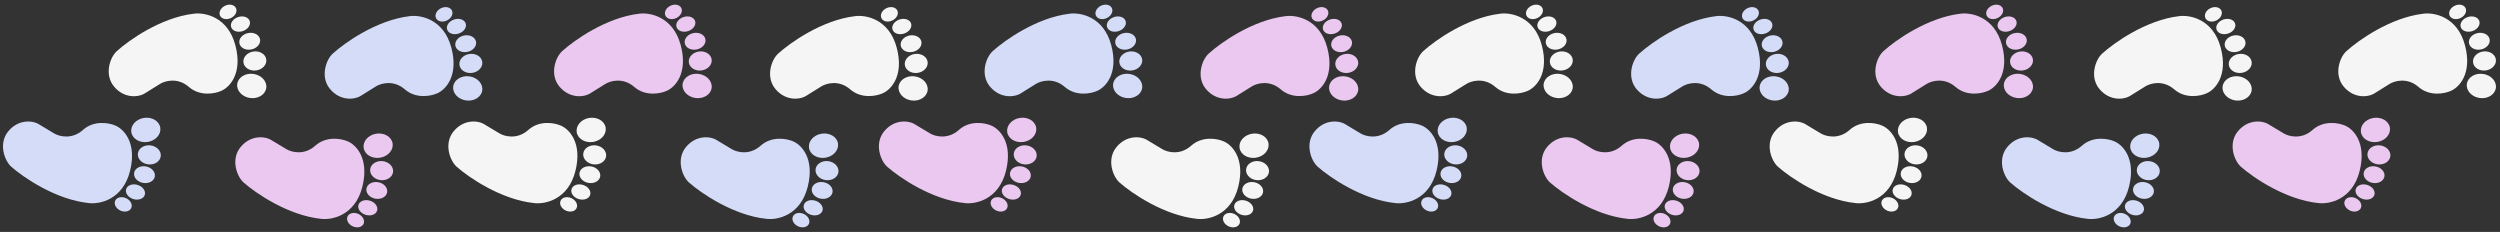 <?xml version="1.0" encoding="UTF-8"?> <svg xmlns="http://www.w3.org/2000/svg" width="981" height="91" viewBox="0 0 981 91" fill="none"><rect x="0" y="0" width="981" height="91" fill="#333333" stroke="none"/> <path d="M92.349 17.727C89.334 6.443 80.17 4.797 75.966 5.384C63.058 6.914 50.469 15.839 45.789 20.11C43.147 22.52 40.772 29.331 44.841 34.074C48.91 38.816 54.596 38.233 57.131 36.452L62.791 32.928C64.725 31.726 69.698 30.28 74.122 34.117C78.545 37.955 84.416 36.746 86.799 35.662C89.906 34.385 95.364 29.01 92.349 17.727Z" fill="#F5F5F5"></path> <ellipse rx="4.772" ry="5.751" transform="matrix(-0.138 0.99 -0.99 -0.138 98.788 33.731)" fill="#F5F5F5"></ellipse> <ellipse rx="3.749" ry="4.518" transform="matrix(0.128 0.992 -0.992 0.128 100.009 23.927)" fill="#F5F5F5"></ellipse> <ellipse rx="3.281" ry="4.127" transform="matrix(0.199 0.98 -0.98 0.199 97.988 16.188)" fill="#F5F5F5"></ellipse> <ellipse rx="2.902" ry="3.829" transform="matrix(0.311 0.951 -0.951 0.311 94.35 9.447)" fill="#F5F5F5"></ellipse> <ellipse rx="2.675" ry="3.461" transform="matrix(0.433 0.901 -0.901 0.433 89.472 4.664)" fill="#F5F5F5"></ellipse> <path d="M51.028 67.089C48.19 78.418 39.054 80.208 34.84 79.687C21.91 78.359 9.184 69.632 4.437 65.435C1.758 63.066 -0.724 56.293 3.271 51.488C7.265 46.682 12.959 47.177 15.521 48.917L21.236 52.352C23.189 53.524 28.184 54.892 32.547 50.986C36.91 47.08 42.799 48.196 45.199 49.243C48.325 50.471 53.867 55.76 51.028 67.089Z" fill="#D5DCF7"></path> <ellipse rx="4.772" ry="5.751" transform="matrix(-0.153 -0.988 -0.988 0.153 57.215 50.984)" fill="#D5DCF7"></ellipse> <ellipse rx="3.749" ry="4.518" transform="matrix(0.113 -0.994 -0.994 -0.113 58.59 60.77)" fill="#D5DCF7"></ellipse> <ellipse rx="3.281" ry="4.127" transform="matrix(0.183 -0.983 -0.983 -0.183 56.691 68.54)" fill="#D5DCF7"></ellipse> <ellipse rx="2.902" ry="3.829" transform="matrix(0.296 -0.955 -0.955 -0.296 53.159 75.339)" fill="#D5DCF7"></ellipse> <ellipse rx="2.675" ry="3.461" transform="matrix(0.419 -0.908 -0.908 -0.419 48.356 80.195)" fill="#D5DCF7"></ellipse> <path d="M177.102 18.686C174.087 7.402 164.924 5.756 160.719 6.343C147.811 7.873 135.223 16.798 130.542 21.069C127.901 23.479 125.525 30.29 129.594 35.033C133.664 39.775 139.349 39.192 141.884 37.411L147.544 33.887C149.478 32.685 154.452 31.239 158.875 35.076C163.298 38.914 169.17 37.705 171.553 36.621C174.659 35.344 180.118 29.969 177.102 18.686Z" fill="#D5DCF7"></path> <ellipse rx="4.772" ry="5.751" transform="matrix(-0.138 0.99 -0.99 -0.138 183.541 34.69)" fill="#D5DCF7"></ellipse> <ellipse rx="3.749" ry="4.518" transform="matrix(0.128 0.992 -0.992 0.128 184.762 24.884)" fill="#D5DCF7"></ellipse> <ellipse rx="3.281" ry="4.127" transform="matrix(0.199 0.98 -0.98 0.199 182.742 17.146)" fill="#D5DCF7"></ellipse> <ellipse rx="2.902" ry="3.829" transform="matrix(0.311 0.951 -0.951 0.311 179.104 10.407)" fill="#D5DCF7"></ellipse> <ellipse rx="2.675" ry="3.461" transform="matrix(0.433 0.901 -0.901 0.433 174.225 5.623)" fill="#D5DCF7"></ellipse> <path d="M142.192 73.277C139.353 84.606 130.217 86.395 126.004 85.874C113.073 84.546 100.347 75.82 95.6 71.622C92.921 69.254 90.44 62.481 94.434 57.675C98.428 52.87 104.123 53.364 106.685 55.104L112.399 58.54C114.352 59.712 119.348 61.079 123.71 57.173C128.073 53.267 133.963 54.384 136.362 55.43C139.488 56.658 145.03 61.947 142.192 73.277Z" fill="#EAC8F0"></path> <ellipse rx="4.772" ry="5.751" transform="matrix(-0.153 -0.988 -0.988 0.153 148.379 57.173)" fill="#EAC8F0"></ellipse> <ellipse rx="3.749" ry="4.518" transform="matrix(0.113 -0.994 -0.994 -0.113 149.754 66.957)" fill="#EAC8F0"></ellipse> <ellipse rx="3.281" ry="4.127" transform="matrix(0.183 -0.983 -0.983 -0.183 147.855 74.728)" fill="#EAC8F0"></ellipse> <ellipse rx="2.902" ry="3.829" transform="matrix(0.296 -0.955 -0.955 -0.296 144.323 81.525)" fill="#EAC8F0"></ellipse> <ellipse rx="2.675" ry="3.461" transform="matrix(0.419 -0.908 -0.908 -0.419 139.519 86.383)" fill="#EAC8F0"></ellipse> <path d="M267.115 17.727C264.099 6.443 254.936 4.797 250.732 5.384C237.823 6.914 225.235 15.839 220.555 20.11C217.913 22.52 215.538 29.331 219.607 34.074C223.676 38.816 229.362 38.233 231.896 36.452L237.556 32.928C239.49 31.726 244.464 30.28 248.887 34.117C253.311 37.955 259.182 36.746 261.565 35.662C264.671 34.385 270.13 29.01 267.115 17.727Z" fill="#EAC8F0"></path> <ellipse rx="4.772" ry="5.751" transform="matrix(-0.138 0.99 -0.99 -0.138 273.553 33.731)" fill="#EAC8F0"></ellipse> <ellipse rx="3.749" ry="4.518" transform="matrix(0.128 0.992 -0.992 0.128 274.775 23.927)" fill="#EAC8F0"></ellipse> <ellipse rx="3.281" ry="4.127" transform="matrix(0.199 0.98 -0.98 0.199 272.753 16.188)" fill="#EAC8F0"></ellipse> <ellipse rx="2.902" ry="3.829" transform="matrix(0.311 0.951 -0.951 0.311 269.116 9.448)" fill="#EAC8F0"></ellipse> <ellipse rx="2.675" ry="3.461" transform="matrix(0.433 0.901 -0.901 0.433 264.237 4.664)" fill="#EAC8F0"></ellipse> <path d="M225.794 67.089C222.955 78.418 213.819 80.208 209.606 79.687C196.675 78.359 183.949 69.632 179.202 65.435C176.523 63.066 174.042 56.293 178.036 51.488C182.03 46.682 187.725 47.177 190.287 48.917L196.001 52.352C197.954 53.524 202.95 54.892 207.312 50.986C211.675 47.08 217.565 48.196 219.964 49.243C223.09 50.471 228.632 55.76 225.794 67.089Z" fill="#F5F5F5"></path> <ellipse rx="4.772" ry="5.751" transform="matrix(-0.153 -0.988 -0.988 0.153 231.981 50.984)" fill="#F5F5F5"></ellipse> <ellipse rx="3.749" ry="4.518" transform="matrix(0.113 -0.994 -0.994 -0.113 233.356 60.77)" fill="#F5F5F5"></ellipse> <ellipse rx="3.281" ry="4.127" transform="matrix(0.183 -0.983 -0.983 -0.183 231.457 68.54)" fill="#F5F5F5"></ellipse> <ellipse rx="2.902" ry="3.829" transform="matrix(0.296 -0.955 -0.955 -0.296 227.925 75.339)" fill="#F5F5F5"></ellipse> <ellipse rx="2.675" ry="3.461" transform="matrix(0.419 -0.908 -0.908 -0.419 223.121 80.195)" fill="#F5F5F5"></ellipse> <path d="M351.868 18.686C348.853 7.402 339.69 5.756 335.485 6.343C322.577 7.873 309.989 16.798 305.308 21.069C302.666 23.479 300.291 30.29 304.36 35.033C308.429 39.775 314.115 39.192 316.65 37.411L322.31 33.887C324.244 32.685 329.217 31.239 333.641 35.076C338.064 38.914 343.935 37.705 346.318 36.621C349.425 35.344 354.883 29.969 351.868 18.686Z" fill="#F5F5F5"></path> <ellipse rx="4.772" ry="5.751" transform="matrix(-0.138 0.99 -0.99 -0.138 358.307 34.69)" fill="#F5F5F5"></ellipse> <ellipse rx="3.749" ry="4.518" transform="matrix(0.128 0.992 -0.992 0.128 359.528 24.884)" fill="#F5F5F5"></ellipse> <ellipse rx="3.281" ry="4.127" transform="matrix(0.199 0.98 -0.98 0.199 357.507 17.146)" fill="#F5F5F5"></ellipse> <ellipse rx="2.902" ry="3.829" transform="matrix(0.311 0.951 -0.951 0.311 353.87 10.407)" fill="#F5F5F5"></ellipse> <ellipse rx="2.675" ry="3.461" transform="matrix(0.433 0.901 -0.901 0.433 348.99 5.623)" fill="#F5F5F5"></ellipse> <path d="M316.957 73.277C314.118 84.606 304.982 86.395 300.769 85.874C287.838 84.546 275.112 75.82 270.365 71.622C267.686 69.254 265.205 62.481 269.199 57.675C273.193 52.87 278.888 53.364 281.45 55.104L287.164 58.54C289.117 59.712 294.113 61.079 298.475 57.173C302.838 53.267 308.728 54.384 311.127 55.43C314.253 56.658 319.795 61.947 316.957 73.277Z" fill="#D5DCF7"></path> <ellipse rx="4.772" ry="5.751" transform="matrix(-0.153 -0.988 -0.988 0.153 323.144 57.172)" fill="#D5DCF7"></ellipse> <ellipse rx="3.749" ry="4.518" transform="matrix(0.113 -0.994 -0.994 -0.113 324.519 66.957)" fill="#D5DCF7"></ellipse> <ellipse rx="3.281" ry="4.127" transform="matrix(0.183 -0.983 -0.983 -0.183 322.62 74.728)" fill="#D5DCF7"></ellipse> <ellipse rx="2.902" ry="3.829" transform="matrix(0.296 -0.955 -0.955 -0.296 319.088 81.526)" fill="#D5DCF7"></ellipse> <ellipse rx="2.675" ry="3.461" transform="matrix(0.419 -0.908 -0.908 -0.419 314.284 86.382)" fill="#D5DCF7"></ellipse> <path d="M436.054 17.727C433.039 6.443 423.876 4.797 419.671 5.384C406.763 6.914 394.175 15.839 389.494 20.11C386.853 22.52 384.477 29.331 388.546 34.074C392.615 38.816 398.301 38.233 400.836 36.452L406.496 32.928C408.43 31.726 413.404 30.28 417.827 34.117C422.25 37.955 428.122 36.746 430.505 35.662C433.611 34.385 439.069 29.01 436.054 17.727Z" fill="#D5DCF7"></path> <ellipse rx="4.772" ry="5.751" transform="matrix(-0.138 0.99 -0.99 -0.138 442.493 33.731)" fill="#D5DCF7"></ellipse> <ellipse rx="3.749" ry="4.518" transform="matrix(0.128 0.992 -0.992 0.128 443.715 23.927)" fill="#D5DCF7"></ellipse> <ellipse rx="3.281" ry="4.127" transform="matrix(0.199 0.98 -0.98 0.199 441.694 16.188)" fill="#D5DCF7"></ellipse> <ellipse rx="2.902" ry="3.829" transform="matrix(0.311 0.951 -0.951 0.311 438.056 9.447)" fill="#D5DCF7"></ellipse> <ellipse rx="2.675" ry="3.461" transform="matrix(0.433 0.901 -0.901 0.433 433.177 4.664)" fill="#D5DCF7"></ellipse> <path d="M394.734 67.089C391.896 78.418 382.759 80.208 378.546 79.687C365.616 78.359 352.889 69.632 348.142 65.435C345.463 63.066 342.982 56.293 346.976 51.488C350.97 46.682 356.665 47.177 359.227 48.917L364.941 52.352C366.894 53.524 371.89 54.892 376.252 50.986C380.615 47.08 386.505 48.196 388.904 49.243C392.03 50.471 397.572 55.76 394.734 67.089Z" fill="#EAC8F0"></path> <ellipse rx="4.772" ry="5.751" transform="matrix(-0.153 -0.988 -0.988 0.153 400.921 50.984)" fill="#EAC8F0"></ellipse> <ellipse rx="3.749" ry="4.518" transform="matrix(0.113 -0.994 -0.994 -0.113 402.296 60.77)" fill="#EAC8F0"></ellipse> <ellipse rx="3.281" ry="4.127" transform="matrix(0.183 -0.983 -0.983 -0.183 400.397 68.54)" fill="#EAC8F0"></ellipse> <ellipse rx="2.902" ry="3.829" transform="matrix(0.296 -0.955 -0.955 -0.296 396.865 75.339)" fill="#EAC8F0"></ellipse> <ellipse rx="2.675" ry="3.461" transform="matrix(0.419 -0.908 -0.908 -0.419 392.061 80.195)" fill="#EAC8F0"></ellipse> <path d="M520.808 18.686C517.793 7.402 508.63 5.756 504.425 6.343C491.517 7.873 478.929 16.798 474.248 21.069C471.607 23.479 469.231 30.29 473.301 35.033C477.37 39.775 483.055 39.192 485.59 37.411L491.25 33.887C493.184 32.685 498.158 31.239 502.581 35.076C507.004 38.914 512.876 37.705 515.259 36.621C518.365 35.344 523.824 29.969 520.808 18.686Z" fill="#EAC8F0"></path> <ellipse rx="4.772" ry="5.751" transform="matrix(-0.138 0.99 -0.99 -0.138 527.247 34.69)" fill="#EAC8F0"></ellipse> <ellipse rx="3.749" ry="4.518" transform="matrix(0.128 0.992 -0.992 0.128 528.468 24.884)" fill="#EAC8F0"></ellipse> <ellipse rx="3.281" ry="4.127" transform="matrix(0.199 0.98 -0.98 0.199 526.448 17.146)" fill="#EAC8F0"></ellipse> <ellipse rx="2.902" ry="3.829" transform="matrix(0.311 0.951 -0.951 0.311 522.81 10.407)" fill="#EAC8F0"></ellipse> <ellipse rx="2.675" ry="3.461" transform="matrix(0.433 0.901 -0.901 0.433 517.931 5.623)" fill="#EAC8F0"></ellipse> <path d="M485.897 73.277C483.058 84.606 473.922 86.395 469.709 85.874C456.778 84.546 444.052 75.82 439.305 71.622C436.626 69.254 434.145 62.481 438.139 57.675C442.133 52.87 447.828 53.364 450.39 55.104L456.104 58.54C458.057 59.712 463.053 61.079 467.415 57.173C471.778 53.267 477.668 54.384 480.067 55.43C483.193 56.658 488.735 61.947 485.897 73.277Z" fill="#F5F5F5"></path> <ellipse rx="4.772" ry="5.751" transform="matrix(-0.153 -0.988 -0.988 0.153 492.084 57.173)" fill="#F5F5F5"></ellipse> <ellipse rx="3.749" ry="4.518" transform="matrix(0.113 -0.994 -0.994 -0.113 493.459 66.957)" fill="#F5F5F5"></ellipse> <ellipse rx="3.281" ry="4.127" transform="matrix(0.183 -0.983 -0.983 -0.183 491.56 74.728)" fill="#F5F5F5"></ellipse> <ellipse rx="2.902" ry="3.829" transform="matrix(0.296 -0.955 -0.955 -0.296 488.028 81.525)" fill="#F5F5F5"></ellipse> <ellipse rx="2.675" ry="3.461" transform="matrix(0.419 -0.908 -0.908 -0.419 483.224 86.383)" fill="#F5F5F5"></ellipse> <path d="M604.994 17.727C601.979 6.443 592.816 4.797 588.611 5.384C575.703 6.914 563.115 15.839 558.434 20.11C555.793 22.52 553.417 29.331 557.486 34.074C561.556 38.816 567.241 38.233 569.776 36.452L575.436 32.928C577.37 31.726 582.344 30.28 586.767 34.117C591.19 37.955 597.062 36.746 599.445 35.662C602.551 34.385 608.01 29.01 604.994 17.727Z" fill="#F5F5F5"></path> <ellipse rx="4.772" ry="5.751" transform="matrix(-0.138 0.99 -0.99 -0.138 611.433 33.731)" fill="#F5F5F5"></ellipse> <ellipse rx="3.749" ry="4.518" transform="matrix(0.128 0.992 -0.992 0.128 612.655 23.927)" fill="#F5F5F5"></ellipse> <ellipse rx="3.281" ry="4.127" transform="matrix(0.199 0.98 -0.98 0.199 610.634 16.188)" fill="#F5F5F5"></ellipse> <ellipse rx="2.902" ry="3.829" transform="matrix(0.311 0.951 -0.951 0.311 606.996 9.447)" fill="#F5F5F5"></ellipse> <ellipse rx="2.675" ry="3.461" transform="matrix(0.433 0.901 -0.901 0.433 602.118 4.664)" fill="#F5F5F5"></ellipse> <path d="M563.674 67.089C560.835 78.418 551.699 80.208 547.486 79.687C534.555 78.359 521.829 69.632 517.082 65.435C514.403 63.066 511.921 56.293 515.916 51.488C519.91 46.682 525.604 47.177 528.167 48.917L533.881 52.352C535.834 53.524 540.829 54.892 545.192 50.986C549.555 47.08 555.445 48.196 557.844 49.243C560.97 50.471 566.512 55.76 563.674 67.089Z" fill="#D5DCF7"></path> <ellipse rx="4.772" ry="5.751" transform="matrix(-0.153 -0.988 -0.988 0.153 569.86 50.984)" fill="#D5DCF7"></ellipse> <ellipse rx="3.749" ry="4.518" transform="matrix(0.113 -0.994 -0.994 -0.113 571.236 60.77)" fill="#D5DCF7"></ellipse> <ellipse rx="3.281" ry="4.127" transform="matrix(0.183 -0.983 -0.983 -0.183 569.337 68.54)" fill="#D5DCF7"></ellipse> <ellipse rx="2.902" ry="3.829" transform="matrix(0.296 -0.955 -0.955 -0.296 565.804 75.339)" fill="#D5DCF7"></ellipse> <ellipse rx="2.675" ry="3.461" transform="matrix(0.419 -0.908 -0.908 -0.419 561.001 80.195)" fill="#D5DCF7"></ellipse> <path d="M689.748 18.686C686.733 7.402 677.57 5.756 673.365 6.343C660.457 7.873 647.869 16.798 643.188 21.069C640.547 23.479 638.171 30.29 642.24 35.033C646.309 39.775 651.995 39.192 654.53 37.411L660.19 33.887C662.124 32.685 667.098 31.239 671.521 35.076C675.944 38.914 681.816 37.705 684.199 36.621C687.305 35.344 692.763 29.969 689.748 18.686Z" fill="#D5DCF7"></path> <ellipse rx="4.772" ry="5.751" transform="matrix(-0.138 0.99 -0.99 -0.138 696.187 34.69)" fill="#D5DCF7"></ellipse> <ellipse rx="3.749" ry="4.518" transform="matrix(0.128 0.992 -0.992 0.128 697.409 24.884)" fill="#D5DCF7"></ellipse> <ellipse rx="3.281" ry="4.127" transform="matrix(0.199 0.98 -0.98 0.199 695.388 17.146)" fill="#D5DCF7"></ellipse> <ellipse rx="2.902" ry="3.829" transform="matrix(0.311 0.951 -0.951 0.311 691.75 10.407)" fill="#D5DCF7"></ellipse> <ellipse rx="2.675" ry="3.461" transform="matrix(0.433 0.901 -0.901 0.433 686.871 5.623)" fill="#D5DCF7"></ellipse> <path d="M654.838 73.277C651.999 84.606 642.863 86.395 638.65 85.874C625.72 84.546 612.993 75.82 608.246 71.623C605.567 69.254 603.086 62.481 607.08 57.675C611.074 52.87 616.769 53.364 619.331 55.104L625.045 58.54C626.998 59.712 631.994 61.079 636.356 57.173C640.719 53.267 646.609 54.384 649.008 55.43C652.134 56.658 657.676 61.947 654.838 73.277Z" fill="#EAC8F0"></path> <ellipse rx="4.772" ry="5.751" transform="matrix(-0.153 -0.988 -0.988 0.153 661.024 57.174)" fill="#EAC8F0"></ellipse> <ellipse rx="3.749" ry="4.518" transform="matrix(0.113 -0.994 -0.994 -0.113 662.399 66.957)" fill="#EAC8F0"></ellipse> <ellipse rx="3.281" ry="4.127" transform="matrix(0.183 -0.983 -0.983 -0.183 660.5 74.728)" fill="#EAC8F0"></ellipse> <ellipse rx="2.902" ry="3.829" transform="matrix(0.296 -0.955 -0.955 -0.296 656.968 81.525)" fill="#EAC8F0"></ellipse> <ellipse rx="2.675" ry="3.461" transform="matrix(0.419 -0.908 -0.908 -0.419 652.165 86.383)" fill="#EAC8F0"></ellipse> <path d="M785.585 17.727C782.57 6.443 773.406 4.797 769.202 5.384C756.294 6.914 743.705 15.839 739.025 20.11C736.383 22.52 734.008 29.331 738.077 34.074C742.146 38.816 747.832 38.233 750.367 36.452L756.027 32.928C757.961 31.726 762.934 30.28 767.358 34.117C771.781 37.955 777.652 36.746 780.035 35.662C783.142 34.385 788.6 29.01 785.585 17.727Z" fill="#EAC8F0"></path> <ellipse rx="4.772" ry="5.751" transform="matrix(-0.138 0.99 -0.99 -0.138 792.024 33.731)" fill="#EAC8F0"></ellipse> <ellipse rx="3.749" ry="4.518" transform="matrix(0.128 0.992 -0.992 0.128 793.245 23.927)" fill="#EAC8F0"></ellipse> <ellipse rx="3.281" ry="4.127" transform="matrix(0.199 0.98 -0.98 0.199 791.224 16.188)" fill="#EAC8F0"></ellipse> <ellipse rx="2.902" ry="3.829" transform="matrix(0.311 0.951 -0.951 0.311 787.586 9.448)" fill="#EAC8F0"></ellipse> <ellipse rx="2.675" ry="3.461" transform="matrix(0.433 0.901 -0.901 0.433 782.708 4.664)" fill="#EAC8F0"></ellipse> <path d="M744.265 67.089C741.427 78.418 732.291 80.208 728.077 79.687C715.147 78.359 702.42 69.632 697.674 65.435C694.995 63.066 692.513 56.293 696.507 51.488C700.502 46.682 706.196 47.177 708.758 48.917L714.473 52.352C716.425 53.524 721.421 54.892 725.784 50.986C730.146 47.08 736.036 48.196 738.436 49.243C741.561 50.471 747.103 55.76 744.265 67.089Z" fill="#F5F5F5"></path> <ellipse rx="4.772" ry="5.751" transform="matrix(-0.153 -0.988 -0.988 0.153 750.452 50.984)" fill="#F5F5F5"></ellipse> <ellipse rx="3.749" ry="4.518" transform="matrix(0.113 -0.994 -0.994 -0.113 751.827 60.77)" fill="#F5F5F5"></ellipse> <ellipse rx="3.281" ry="4.127" transform="matrix(0.183 -0.983 -0.983 -0.183 749.928 68.54)" fill="#F5F5F5"></ellipse> <ellipse rx="2.902" ry="3.829" transform="matrix(0.296 -0.955 -0.955 -0.296 746.396 75.339)" fill="#F5F5F5"></ellipse> <ellipse rx="2.675" ry="3.461" transform="matrix(0.419 -0.908 -0.908 -0.419 741.592 80.195)" fill="#F5F5F5"></ellipse> <path d="M835.428 73.277C832.59 84.606 823.454 86.395 819.241 85.874C806.31 84.546 793.584 75.82 788.837 71.623C786.158 69.254 783.676 62.481 787.671 57.675C791.665 52.87 797.359 53.364 799.921 55.104L805.636 58.54C807.589 59.712 812.584 61.079 816.947 57.173C821.31 53.267 827.199 54.384 829.599 55.43C832.725 56.658 838.267 61.947 835.428 73.277Z" fill="#D5DCF7"></path> <ellipse rx="4.772" ry="5.751" transform="matrix(-0.153 -0.988 -0.988 0.153 841.615 57.174)" fill="#D5DCF7"></ellipse> <ellipse rx="3.749" ry="4.518" transform="matrix(0.113 -0.994 -0.994 -0.113 842.99 66.957)" fill="#D5DCF7"></ellipse> <ellipse rx="3.281" ry="4.127" transform="matrix(0.183 -0.983 -0.983 -0.183 841.091 74.728)" fill="#D5DCF7"></ellipse> <ellipse rx="2.902" ry="3.829" transform="matrix(0.296 -0.955 -0.955 -0.296 837.558 81.525)" fill="#D5DCF7"></ellipse> <ellipse rx="2.675" ry="3.461" transform="matrix(0.419 -0.908 -0.908 -0.419 832.756 86.383)" fill="#D5DCF7"></ellipse> <path d="M871.409 18.686C868.393 7.402 859.23 5.756 855.026 6.343C842.118 7.873 829.529 16.798 824.849 21.069C822.207 23.479 819.832 30.29 823.901 35.033C827.97 39.775 833.656 39.192 836.191 37.411L841.851 33.887C843.785 32.685 848.758 31.239 853.182 35.076C857.605 38.914 863.476 37.705 865.859 36.621C868.965 35.344 874.424 29.969 871.409 18.686Z" fill="#F5F5F5"></path> <ellipse rx="4.772" ry="5.751" transform="matrix(-0.138 0.99 -0.99 -0.138 877.848 34.69)" fill="#F5F5F5"></ellipse> <ellipse rx="3.749" ry="4.518" transform="matrix(0.128 0.992 -0.992 0.128 879.069 24.884)" fill="#F5F5F5"></ellipse> <ellipse rx="3.281" ry="4.127" transform="matrix(0.199 0.98 -0.98 0.199 877.048 17.146)" fill="#F5F5F5"></ellipse> <ellipse rx="2.902" ry="3.829" transform="matrix(0.311 0.951 -0.951 0.311 873.411 10.407)" fill="#F5F5F5"></ellipse> <ellipse rx="2.675" ry="3.461" transform="matrix(0.433 0.901 -0.901 0.433 868.531 5.623)" fill="#F5F5F5"></ellipse> <path d="M967.246 17.727C964.23 6.443 955.067 4.797 950.863 5.384C937.955 6.914 925.366 15.839 920.686 20.11C918.044 22.52 915.669 29.331 919.738 34.074C923.807 38.816 929.493 38.233 932.028 36.452L937.688 32.928C939.622 31.726 944.595 30.28 949.019 34.117C953.442 37.955 959.313 36.746 961.696 35.662C964.803 34.385 970.261 29.01 967.246 17.727Z" fill="#F5F5F5"></path> <ellipse rx="4.772" ry="5.751" transform="matrix(-0.138 0.99 -0.99 -0.138 973.685 33.731)" fill="#F5F5F5"></ellipse> <ellipse rx="3.749" ry="4.518" transform="matrix(0.128 0.992 -0.992 0.128 974.906 23.927)" fill="#F5F5F5"></ellipse> <ellipse rx="3.281" ry="4.127" transform="matrix(0.199 0.98 -0.98 0.199 972.885 16.188)" fill="#F5F5F5"></ellipse> <ellipse rx="2.902" ry="3.829" transform="matrix(0.311 0.951 -0.951 0.311 969.247 9.447)" fill="#F5F5F5"></ellipse> <ellipse rx="2.675" ry="3.461" transform="matrix(0.433 0.901 -0.901 0.433 964.369 4.664)" fill="#F5F5F5"></ellipse> <path d="M925.925 67.089C923.087 78.418 913.951 80.208 909.738 79.687C896.807 78.359 884.081 69.632 879.334 65.435C876.655 63.066 874.173 56.293 878.168 51.488C882.162 46.682 887.856 47.177 890.418 48.917L896.133 52.352C898.085 53.524 903.081 54.892 907.444 50.986C911.807 47.08 917.696 48.196 920.096 49.243C923.222 50.471 928.764 55.76 925.925 67.089Z" fill="#EAC8F0"></path> <ellipse rx="4.772" ry="5.751" transform="matrix(-0.153 -0.988 -0.988 0.153 932.112 50.984)" fill="#EAC8F0"></ellipse> <ellipse rx="3.749" ry="4.518" transform="matrix(0.113 -0.994 -0.994 -0.113 933.487 60.77)" fill="#EAC8F0"></ellipse> <ellipse rx="3.281" ry="4.127" transform="matrix(0.183 -0.983 -0.983 -0.183 931.588 68.54)" fill="#EAC8F0"></ellipse> <ellipse rx="2.902" ry="3.829" transform="matrix(0.296 -0.955 -0.955 -0.296 928.056 75.339)" fill="#EAC8F0"></ellipse> <ellipse rx="2.675" ry="3.461" transform="matrix(0.419 -0.908 -0.908 -0.419 923.253 80.195)" fill="#EAC8F0"></ellipse> </svg> 